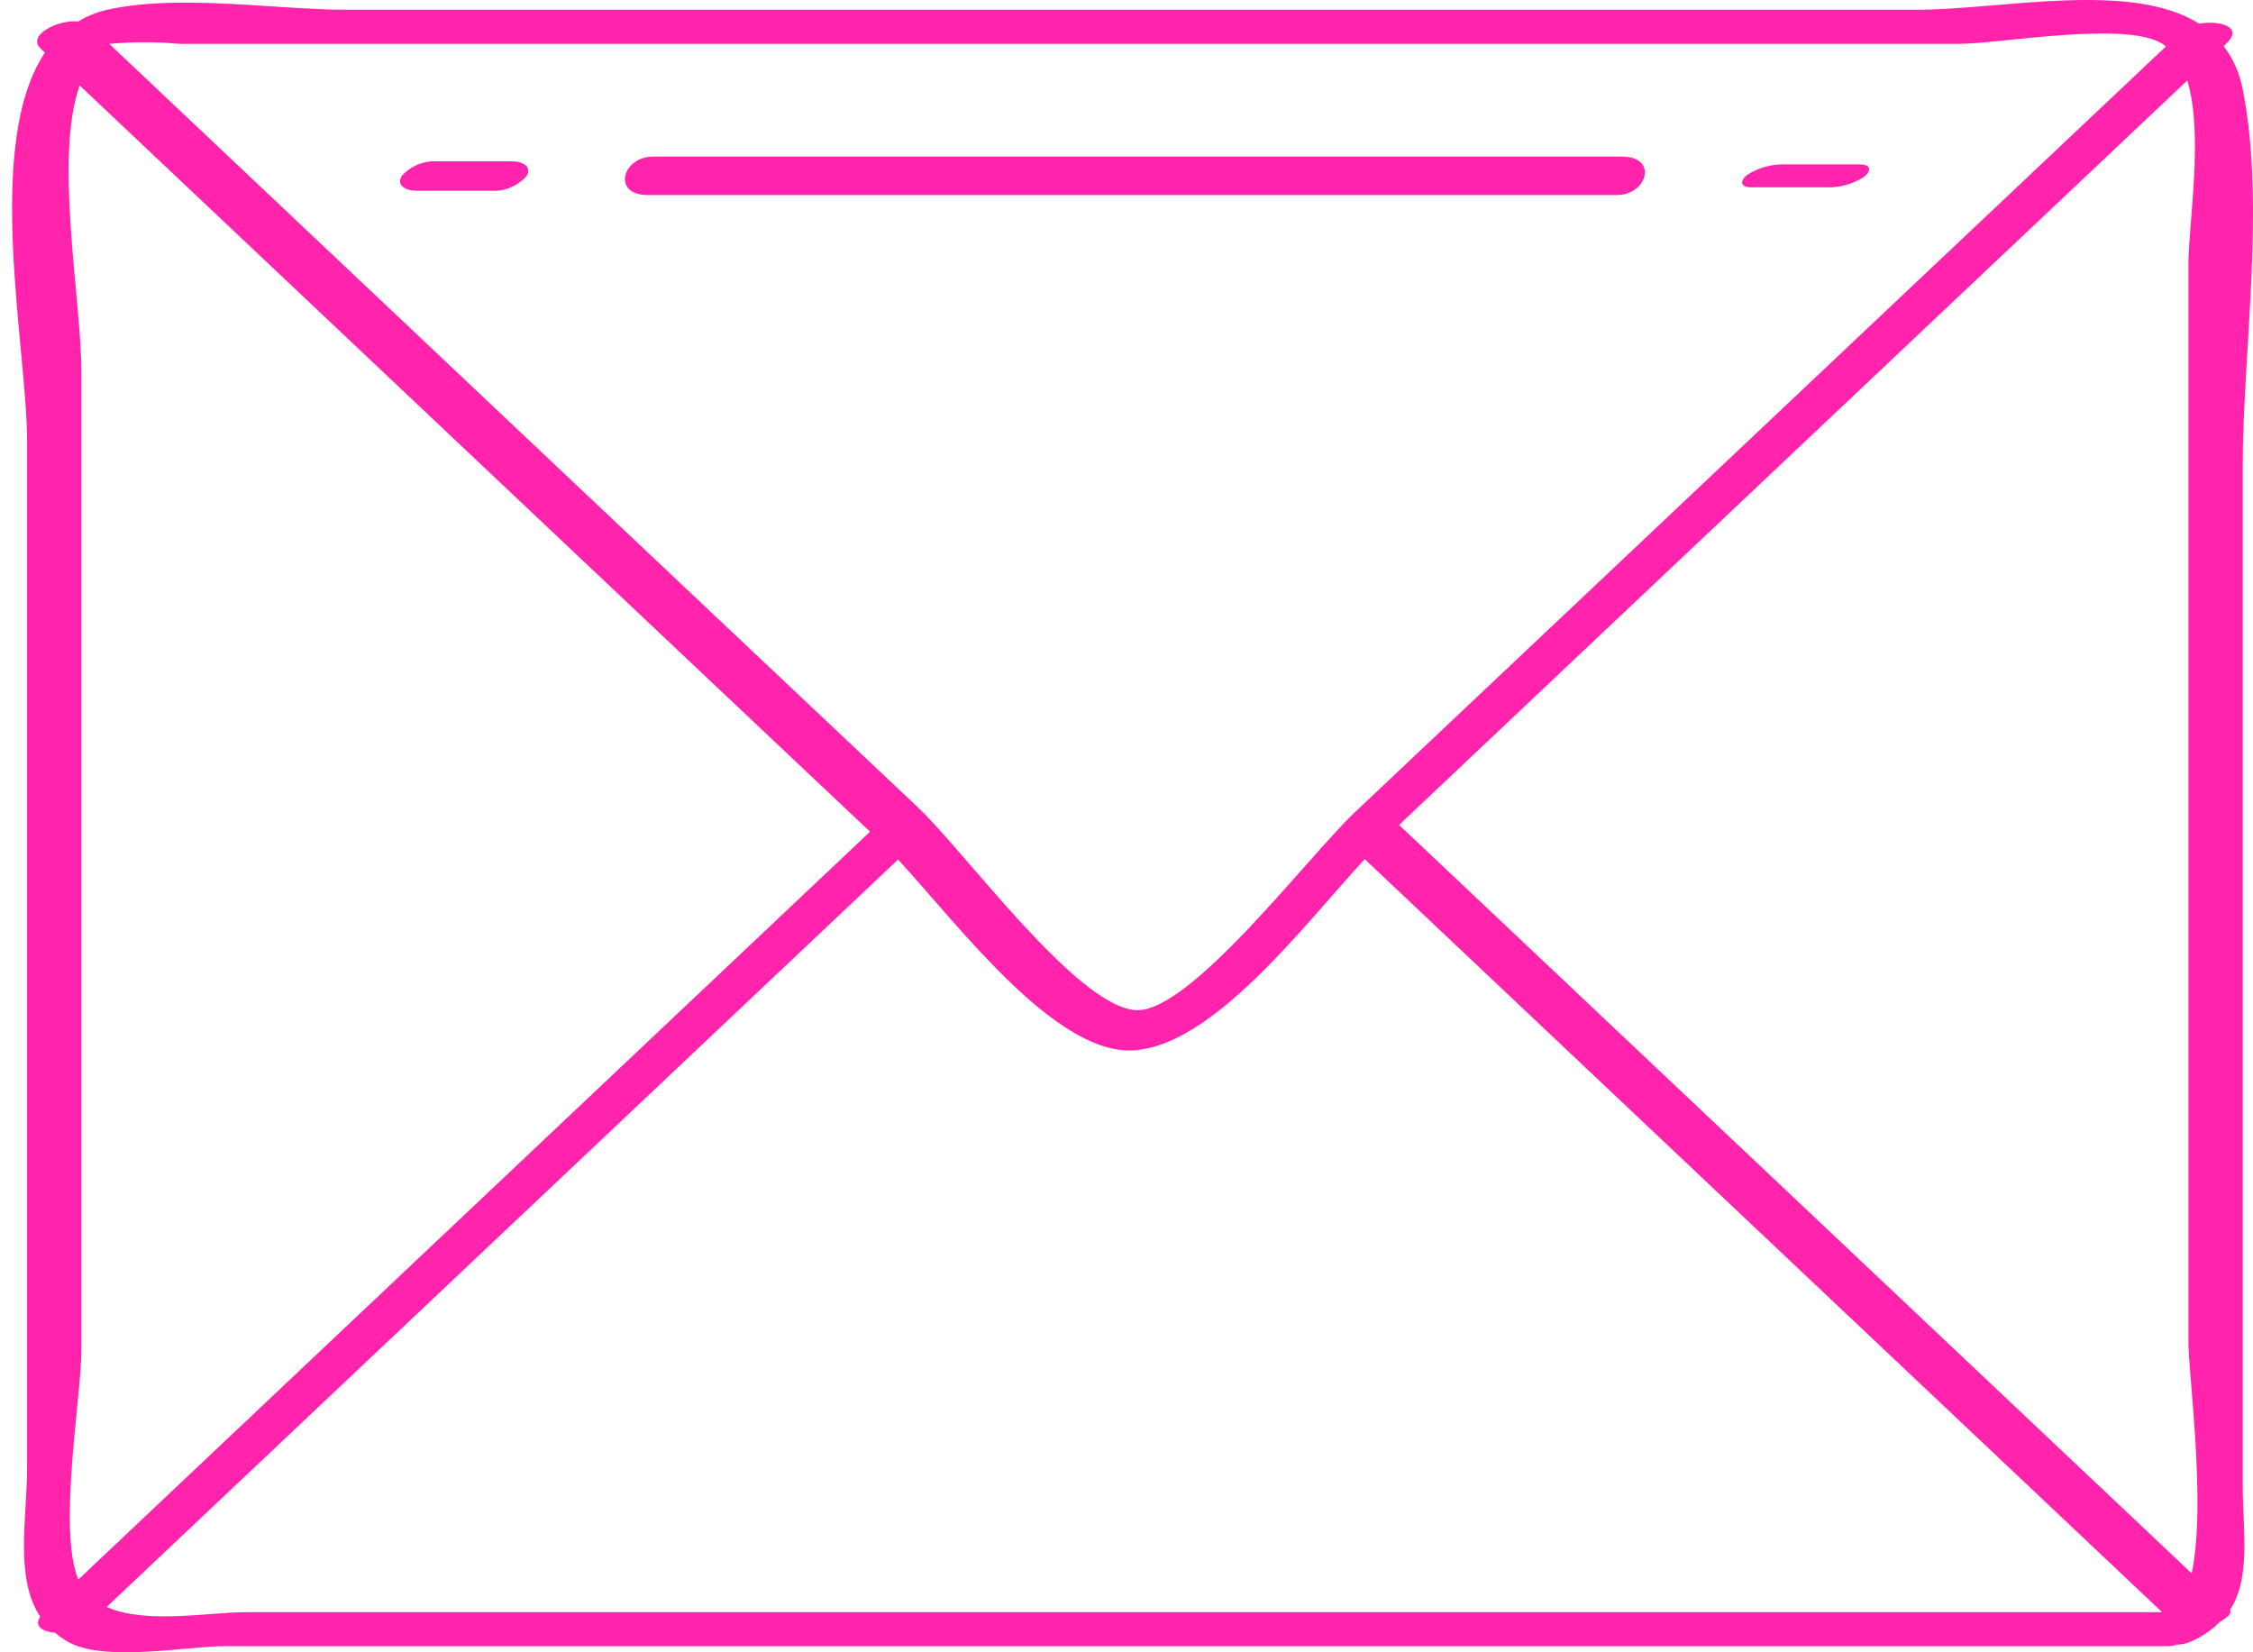 <svg width="30" height="22" viewBox="0 0 30 22" fill="none" xmlns="http://www.w3.org/2000/svg">
<path d="M0.361 5.876V19.541C0.361 20.208 0.192 21.01 0.536 21.526C0.449 21.653 0.565 21.724 0.734 21.74C0.797 21.794 0.865 21.84 0.938 21.878C1.45 22.127 2.473 21.918 3.012 21.918H28.872C28.912 21.917 28.952 21.911 28.99 21.898C29.046 21.897 29.102 21.886 29.154 21.864C29.307 21.803 29.446 21.71 29.561 21.592C29.661 21.538 29.723 21.479 29.693 21.437C29.978 20.994 29.863 20.377 29.863 19.74V6.236C29.863 4.67 30.171 2.734 29.863 1.19C29.824 0.981 29.738 0.784 29.61 0.614L29.647 0.578C29.883 0.356 29.548 0.267 29.282 0.315C28.369 -0.262 26.649 0.13 25.517 0.13H4.634C3.651 0.13 2.393 -0.084 1.428 0.13C1.291 0.161 1.161 0.214 1.041 0.286C0.767 0.258 0.356 0.472 0.54 0.645L0.598 0.701C-0.22 1.921 0.361 4.647 0.361 5.876ZM3.277 21.466C2.765 21.466 1.937 21.629 1.421 21.396L11.958 11.445C12.737 12.283 14.027 14.025 15.072 13.986C16.145 13.943 17.365 12.314 18.172 11.439L28.79 21.466H3.277ZM29.14 3.532V17.867C29.14 18.301 29.379 20.026 29.184 20.949L18.63 10.984L21.18 8.575L29.125 1.072C29.345 1.789 29.14 2.978 29.14 3.532ZM2.39 0.584H26.075C26.645 0.584 28.298 0.273 28.796 0.584C28.812 0.594 28.825 0.607 28.84 0.619L21.562 7.491L18.04 10.816C17.424 11.397 15.851 13.482 15.131 13.45C14.349 13.415 12.861 11.353 12.222 10.749L8.865 7.582L1.455 0.584C1.766 0.556 2.079 0.555 2.39 0.584ZM9.009 8.643L11.585 11.074L1.043 21.031C0.766 20.373 1.084 18.592 1.084 17.978V4.963C1.084 3.99 0.717 2.099 1.061 1.138L9.009 8.643Z" fill="#FF24AB"/>
<path d="M23.316 2.494H24.308C24.488 2.501 24.665 2.454 24.817 2.358C24.916 2.284 24.925 2.189 24.771 2.189H23.779C23.6 2.182 23.422 2.229 23.27 2.325C23.171 2.399 23.162 2.494 23.316 2.494Z" fill="#FF24AB"/>
<path d="M8.628 2.597H21.529C21.934 2.597 22.085 2.085 21.596 2.085H8.695C8.29 2.085 8.139 2.597 8.628 2.597Z" fill="#FF24AB"/>
<path d="M5.542 2.54H6.535C6.715 2.551 6.89 2.48 7.01 2.346C7.095 2.206 6.938 2.148 6.819 2.148H5.826C5.647 2.137 5.472 2.207 5.351 2.341C5.266 2.479 5.424 2.54 5.542 2.54Z" fill="#FF24AB"/>
</svg>
